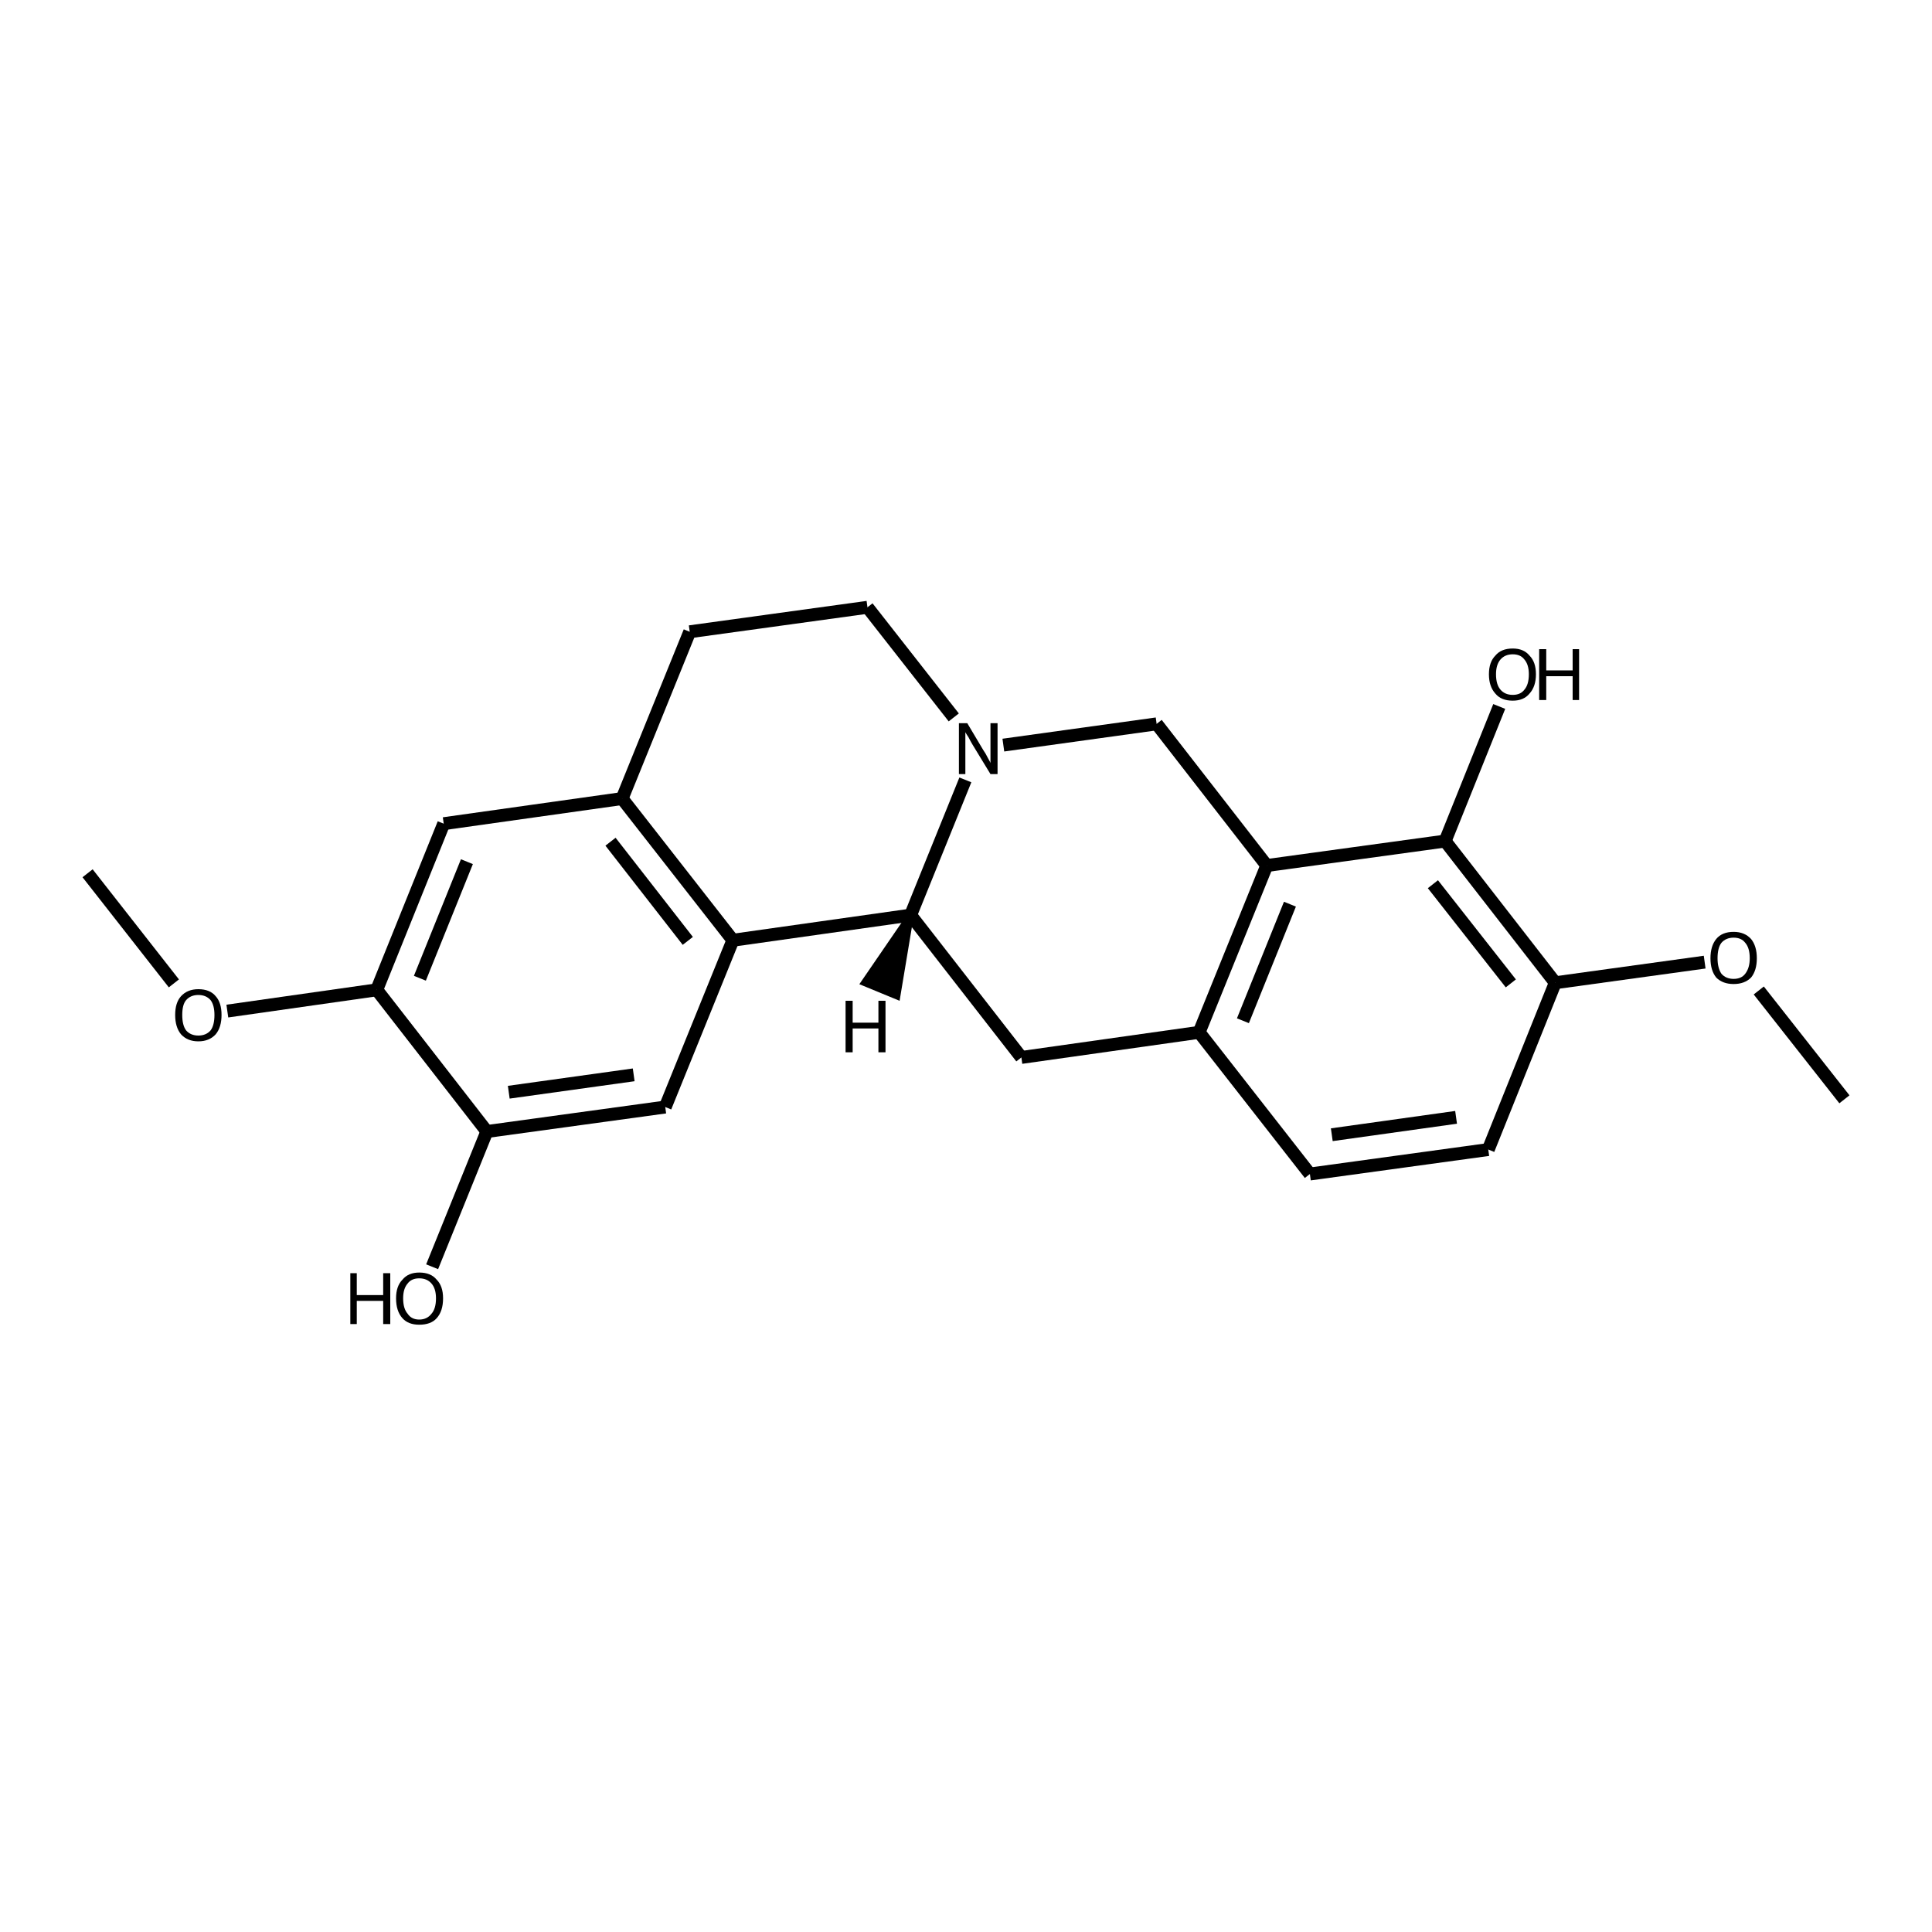<?xml version='1.0' encoding='iso-8859-1'?>
<svg version='1.1' baseProfile='full'
              xmlns='http://www.w3.org/2000/svg'
                      xmlns:rdkit='http://www.rdkit.org/xml'
                      xmlns:xlink='http://www.w3.org/1999/xlink'
                  xml:space='preserve'
width='300px' height='300px' viewBox='0 0 300 300'>
<!-- END OF HEADER -->
<path class='bond-0 atom-0 atom-1' d='M 13.6,135.6 L 27.0,152.7' style='fill:none;fill-rule:evenodd;stroke:#000000;stroke-width:2.0px;stroke-linecap:butt;stroke-linejoin:miter;stroke-opacity:1' />
<path class='bond-1 atom-1 atom-2' d='M 35.3,157.0 L 58.5,153.7' style='fill:none;fill-rule:evenodd;stroke:#000000;stroke-width:2.0px;stroke-linecap:butt;stroke-linejoin:miter;stroke-opacity:1' />
<path class='bond-2 atom-2 atom-3' d='M 58.5,153.7 L 68.9,127.9' style='fill:none;fill-rule:evenodd;stroke:#000000;stroke-width:2.0px;stroke-linecap:butt;stroke-linejoin:miter;stroke-opacity:1' />
<path class='bond-2 atom-2 atom-3' d='M 65.2,151.9 L 72.5,133.8' style='fill:none;fill-rule:evenodd;stroke:#000000;stroke-width:2.0px;stroke-linecap:butt;stroke-linejoin:miter;stroke-opacity:1' />
<path class='bond-3 atom-3 atom-4' d='M 68.9,127.9 L 96.6,124.0' style='fill:none;fill-rule:evenodd;stroke:#000000;stroke-width:2.0px;stroke-linecap:butt;stroke-linejoin:miter;stroke-opacity:1' />
<path class='bond-4 atom-4 atom-5' d='M 96.6,124.0 L 107.1,98.1' style='fill:none;fill-rule:evenodd;stroke:#000000;stroke-width:2.0px;stroke-linecap:butt;stroke-linejoin:miter;stroke-opacity:1' />
<path class='bond-5 atom-5 atom-6' d='M 107.1,98.1 L 134.7,94.3' style='fill:none;fill-rule:evenodd;stroke:#000000;stroke-width:2.0px;stroke-linecap:butt;stroke-linejoin:miter;stroke-opacity:1' />
<path class='bond-6 atom-6 atom-7' d='M 134.7,94.3 L 148.1,111.4' style='fill:none;fill-rule:evenodd;stroke:#000000;stroke-width:2.0px;stroke-linecap:butt;stroke-linejoin:miter;stroke-opacity:1' />
<path class='bond-7 atom-7 atom-8' d='M 149.9,121.1 L 141.4,142.1' style='fill:none;fill-rule:evenodd;stroke:#000000;stroke-width:2.0px;stroke-linecap:butt;stroke-linejoin:miter;stroke-opacity:1' />
<path class='bond-8 atom-8 atom-9' d='M 141.4,142.1 L 113.8,146.0' style='fill:none;fill-rule:evenodd;stroke:#000000;stroke-width:2.0px;stroke-linecap:butt;stroke-linejoin:miter;stroke-opacity:1' />
<path class='bond-9 atom-9 atom-10' d='M 113.8,146.0 L 103.3,171.9' style='fill:none;fill-rule:evenodd;stroke:#000000;stroke-width:2.0px;stroke-linecap:butt;stroke-linejoin:miter;stroke-opacity:1' />
<path class='bond-10 atom-10 atom-11' d='M 103.3,171.9 L 75.6,175.7' style='fill:none;fill-rule:evenodd;stroke:#000000;stroke-width:2.0px;stroke-linecap:butt;stroke-linejoin:miter;stroke-opacity:1' />
<path class='bond-10 atom-10 atom-11' d='M 98.4,166.9 L 79.0,169.6' style='fill:none;fill-rule:evenodd;stroke:#000000;stroke-width:2.0px;stroke-linecap:butt;stroke-linejoin:miter;stroke-opacity:1' />
<path class='bond-11 atom-11 atom-12' d='M 75.6,175.7 L 67.1,196.7' style='fill:none;fill-rule:evenodd;stroke:#000000;stroke-width:2.0px;stroke-linecap:butt;stroke-linejoin:miter;stroke-opacity:1' />
<path class='bond-12 atom-8 atom-13' d='M 141.4,142.1 L 158.6,164.2' style='fill:none;fill-rule:evenodd;stroke:#000000;stroke-width:2.0px;stroke-linecap:butt;stroke-linejoin:miter;stroke-opacity:1' />
<path class='bond-13 atom-13 atom-14' d='M 158.6,164.2 L 186.2,160.3' style='fill:none;fill-rule:evenodd;stroke:#000000;stroke-width:2.0px;stroke-linecap:butt;stroke-linejoin:miter;stroke-opacity:1' />
<path class='bond-14 atom-14 atom-15' d='M 186.2,160.3 L 196.7,134.4' style='fill:none;fill-rule:evenodd;stroke:#000000;stroke-width:2.0px;stroke-linecap:butt;stroke-linejoin:miter;stroke-opacity:1' />
<path class='bond-14 atom-14 atom-15' d='M 193.0,158.5 L 200.3,140.4' style='fill:none;fill-rule:evenodd;stroke:#000000;stroke-width:2.0px;stroke-linecap:butt;stroke-linejoin:miter;stroke-opacity:1' />
<path class='bond-15 atom-15 atom-16' d='M 196.7,134.4 L 179.6,112.4' style='fill:none;fill-rule:evenodd;stroke:#000000;stroke-width:2.0px;stroke-linecap:butt;stroke-linejoin:miter;stroke-opacity:1' />
<path class='bond-16 atom-15 atom-17' d='M 196.7,134.4 L 224.4,130.6' style='fill:none;fill-rule:evenodd;stroke:#000000;stroke-width:2.0px;stroke-linecap:butt;stroke-linejoin:miter;stroke-opacity:1' />
<path class='bond-17 atom-17 atom-18' d='M 224.4,130.6 L 232.8,109.7' style='fill:none;fill-rule:evenodd;stroke:#000000;stroke-width:2.0px;stroke-linecap:butt;stroke-linejoin:miter;stroke-opacity:1' />
<path class='bond-18 atom-17 atom-19' d='M 224.4,130.6 L 241.5,152.6' style='fill:none;fill-rule:evenodd;stroke:#000000;stroke-width:2.0px;stroke-linecap:butt;stroke-linejoin:miter;stroke-opacity:1' />
<path class='bond-18 atom-17 atom-19' d='M 222.5,137.3 L 234.6,152.7' style='fill:none;fill-rule:evenodd;stroke:#000000;stroke-width:2.0px;stroke-linecap:butt;stroke-linejoin:miter;stroke-opacity:1' />
<path class='bond-19 atom-19 atom-20' d='M 241.5,152.6 L 231.1,178.5' style='fill:none;fill-rule:evenodd;stroke:#000000;stroke-width:2.0px;stroke-linecap:butt;stroke-linejoin:miter;stroke-opacity:1' />
<path class='bond-20 atom-20 atom-21' d='M 231.1,178.5 L 203.4,182.3' style='fill:none;fill-rule:evenodd;stroke:#000000;stroke-width:2.0px;stroke-linecap:butt;stroke-linejoin:miter;stroke-opacity:1' />
<path class='bond-20 atom-20 atom-21' d='M 226.1,173.5 L 206.8,176.2' style='fill:none;fill-rule:evenodd;stroke:#000000;stroke-width:2.0px;stroke-linecap:butt;stroke-linejoin:miter;stroke-opacity:1' />
<path class='bond-21 atom-19 atom-22' d='M 241.5,152.6 L 264.7,149.4' style='fill:none;fill-rule:evenodd;stroke:#000000;stroke-width:2.0px;stroke-linecap:butt;stroke-linejoin:miter;stroke-opacity:1' />
<path class='bond-22 atom-22 atom-23' d='M 273.1,153.8 L 286.4,170.7' style='fill:none;fill-rule:evenodd;stroke:#000000;stroke-width:2.0px;stroke-linecap:butt;stroke-linejoin:miter;stroke-opacity:1' />
<path class='bond-23 atom-11 atom-2' d='M 75.6,175.7 L 58.5,153.7' style='fill:none;fill-rule:evenodd;stroke:#000000;stroke-width:2.0px;stroke-linecap:butt;stroke-linejoin:miter;stroke-opacity:1' />
<path class='bond-24 atom-21 atom-14' d='M 203.4,182.3 L 186.2,160.3' style='fill:none;fill-rule:evenodd;stroke:#000000;stroke-width:2.0px;stroke-linecap:butt;stroke-linejoin:miter;stroke-opacity:1' />
<path class='bond-25 atom-9 atom-4' d='M 113.8,146.0 L 96.6,124.0' style='fill:none;fill-rule:evenodd;stroke:#000000;stroke-width:2.0px;stroke-linecap:butt;stroke-linejoin:miter;stroke-opacity:1' />
<path class='bond-25 atom-9 atom-4' d='M 106.8,146.1 L 94.8,130.7' style='fill:none;fill-rule:evenodd;stroke:#000000;stroke-width:2.0px;stroke-linecap:butt;stroke-linejoin:miter;stroke-opacity:1' />
<path class='bond-26 atom-16 atom-7' d='M 179.6,112.4 L 155.8,115.7' style='fill:none;fill-rule:evenodd;stroke:#000000;stroke-width:2.0px;stroke-linecap:butt;stroke-linejoin:miter;stroke-opacity:1' />
<path class='bond-27 atom-8 atom-24' d='M 141.4,142.1 L 139.3,154.7 L 134.2,152.6 Z' style='fill:#000000;fill-rule:evenodd;fill-opacity:1;stroke:#000000;stroke-width:1.0px;stroke-linecap:butt;stroke-linejoin:miter;stroke-opacity:1;' />
<path class='atom-1' d='M 27.2 157.6
Q 27.2 155.7, 28.1 154.7
Q 29.1 153.6, 30.8 153.6
Q 32.6 153.6, 33.5 154.7
Q 34.4 155.7, 34.4 157.6
Q 34.4 159.5, 33.5 160.6
Q 32.5 161.7, 30.8 161.7
Q 29.1 161.7, 28.1 160.6
Q 27.2 159.5, 27.2 157.6
M 30.8 160.8
Q 32.0 160.8, 32.7 160.0
Q 33.3 159.2, 33.3 157.6
Q 33.3 156.1, 32.7 155.3
Q 32.0 154.5, 30.8 154.5
Q 29.6 154.5, 28.9 155.3
Q 28.3 156.0, 28.3 157.6
Q 28.3 159.2, 28.9 160.0
Q 29.6 160.8, 30.8 160.8
' fill='#000000'/>
<path class='atom-7' d='M 150.2 112.3
L 152.7 116.5
Q 153.0 116.9, 153.4 117.7
Q 153.8 118.4, 153.8 118.5
L 153.8 112.3
L 154.9 112.3
L 154.9 120.2
L 153.8 120.2
L 151.0 115.6
Q 150.7 115.1, 150.4 114.5
Q 150.0 113.9, 149.9 113.7
L 149.9 120.2
L 148.9 120.2
L 148.9 112.3
L 150.2 112.3
' fill='#000000'/>
<path class='atom-12' d='M 54.4 197.7
L 55.4 197.7
L 55.4 201.1
L 59.5 201.1
L 59.5 197.7
L 60.6 197.7
L 60.6 205.6
L 59.5 205.6
L 59.5 202.0
L 55.4 202.0
L 55.4 205.6
L 54.4 205.6
L 54.4 197.7
' fill='#000000'/>
<path class='atom-12' d='M 61.5 201.6
Q 61.5 199.7, 62.5 198.7
Q 63.4 197.6, 65.1 197.6
Q 66.9 197.6, 67.8 198.7
Q 68.8 199.7, 68.8 201.6
Q 68.8 203.6, 67.8 204.7
Q 66.9 205.7, 65.1 205.7
Q 63.4 205.7, 62.5 204.7
Q 61.5 203.6, 61.5 201.6
M 65.1 204.9
Q 66.3 204.9, 67.0 204.0
Q 67.7 203.2, 67.7 201.6
Q 67.7 200.1, 67.0 199.3
Q 66.3 198.5, 65.1 198.5
Q 63.9 198.5, 63.3 199.3
Q 62.6 200.1, 62.6 201.6
Q 62.6 203.2, 63.3 204.0
Q 63.9 204.9, 65.1 204.9
' fill='#000000'/>
<path class='atom-18' d='M 231.2 104.7
Q 231.2 102.8, 232.2 101.8
Q 233.1 100.7, 234.9 100.7
Q 236.6 100.7, 237.5 101.8
Q 238.5 102.8, 238.5 104.7
Q 238.5 106.6, 237.5 107.7
Q 236.6 108.8, 234.9 108.8
Q 233.1 108.8, 232.2 107.7
Q 231.2 106.6, 231.2 104.7
M 234.9 107.9
Q 236.1 107.9, 236.7 107.1
Q 237.4 106.3, 237.4 104.7
Q 237.4 103.2, 236.7 102.4
Q 236.1 101.6, 234.9 101.6
Q 233.7 101.6, 233.0 102.4
Q 232.3 103.2, 232.3 104.7
Q 232.3 106.3, 233.0 107.1
Q 233.7 107.9, 234.9 107.9
' fill='#000000'/>
<path class='atom-18' d='M 239.0 100.8
L 240.1 100.8
L 240.1 104.1
L 244.2 104.1
L 244.2 100.8
L 245.2 100.8
L 245.2 108.7
L 244.2 108.7
L 244.2 105.0
L 240.1 105.0
L 240.1 108.7
L 239.0 108.7
L 239.0 100.8
' fill='#000000'/>
<path class='atom-22' d='M 265.6 148.8
Q 265.6 146.9, 266.5 145.8
Q 267.4 144.7, 269.2 144.7
Q 270.9 144.7, 271.9 145.8
Q 272.8 146.9, 272.8 148.8
Q 272.8 150.7, 271.9 151.8
Q 270.9 152.8, 269.2 152.8
Q 267.5 152.8, 266.5 151.8
Q 265.6 150.7, 265.6 148.8
M 269.2 152.0
Q 270.4 152.0, 271.0 151.2
Q 271.7 150.3, 271.7 148.8
Q 271.7 147.2, 271.0 146.4
Q 270.4 145.6, 269.2 145.6
Q 268.0 145.6, 267.3 146.4
Q 266.7 147.2, 266.7 148.8
Q 266.7 150.3, 267.3 151.2
Q 268.0 152.0, 269.2 152.0
' fill='#000000'/>
<path class='atom-24' d='M 131.3 155.4
L 132.4 155.4
L 132.4 158.8
L 136.4 158.8
L 136.4 155.4
L 137.5 155.4
L 137.5 163.4
L 136.4 163.4
L 136.4 159.7
L 132.4 159.7
L 132.4 163.4
L 131.3 163.4
L 131.3 155.4
' fill='#000000'/>
</svg>
